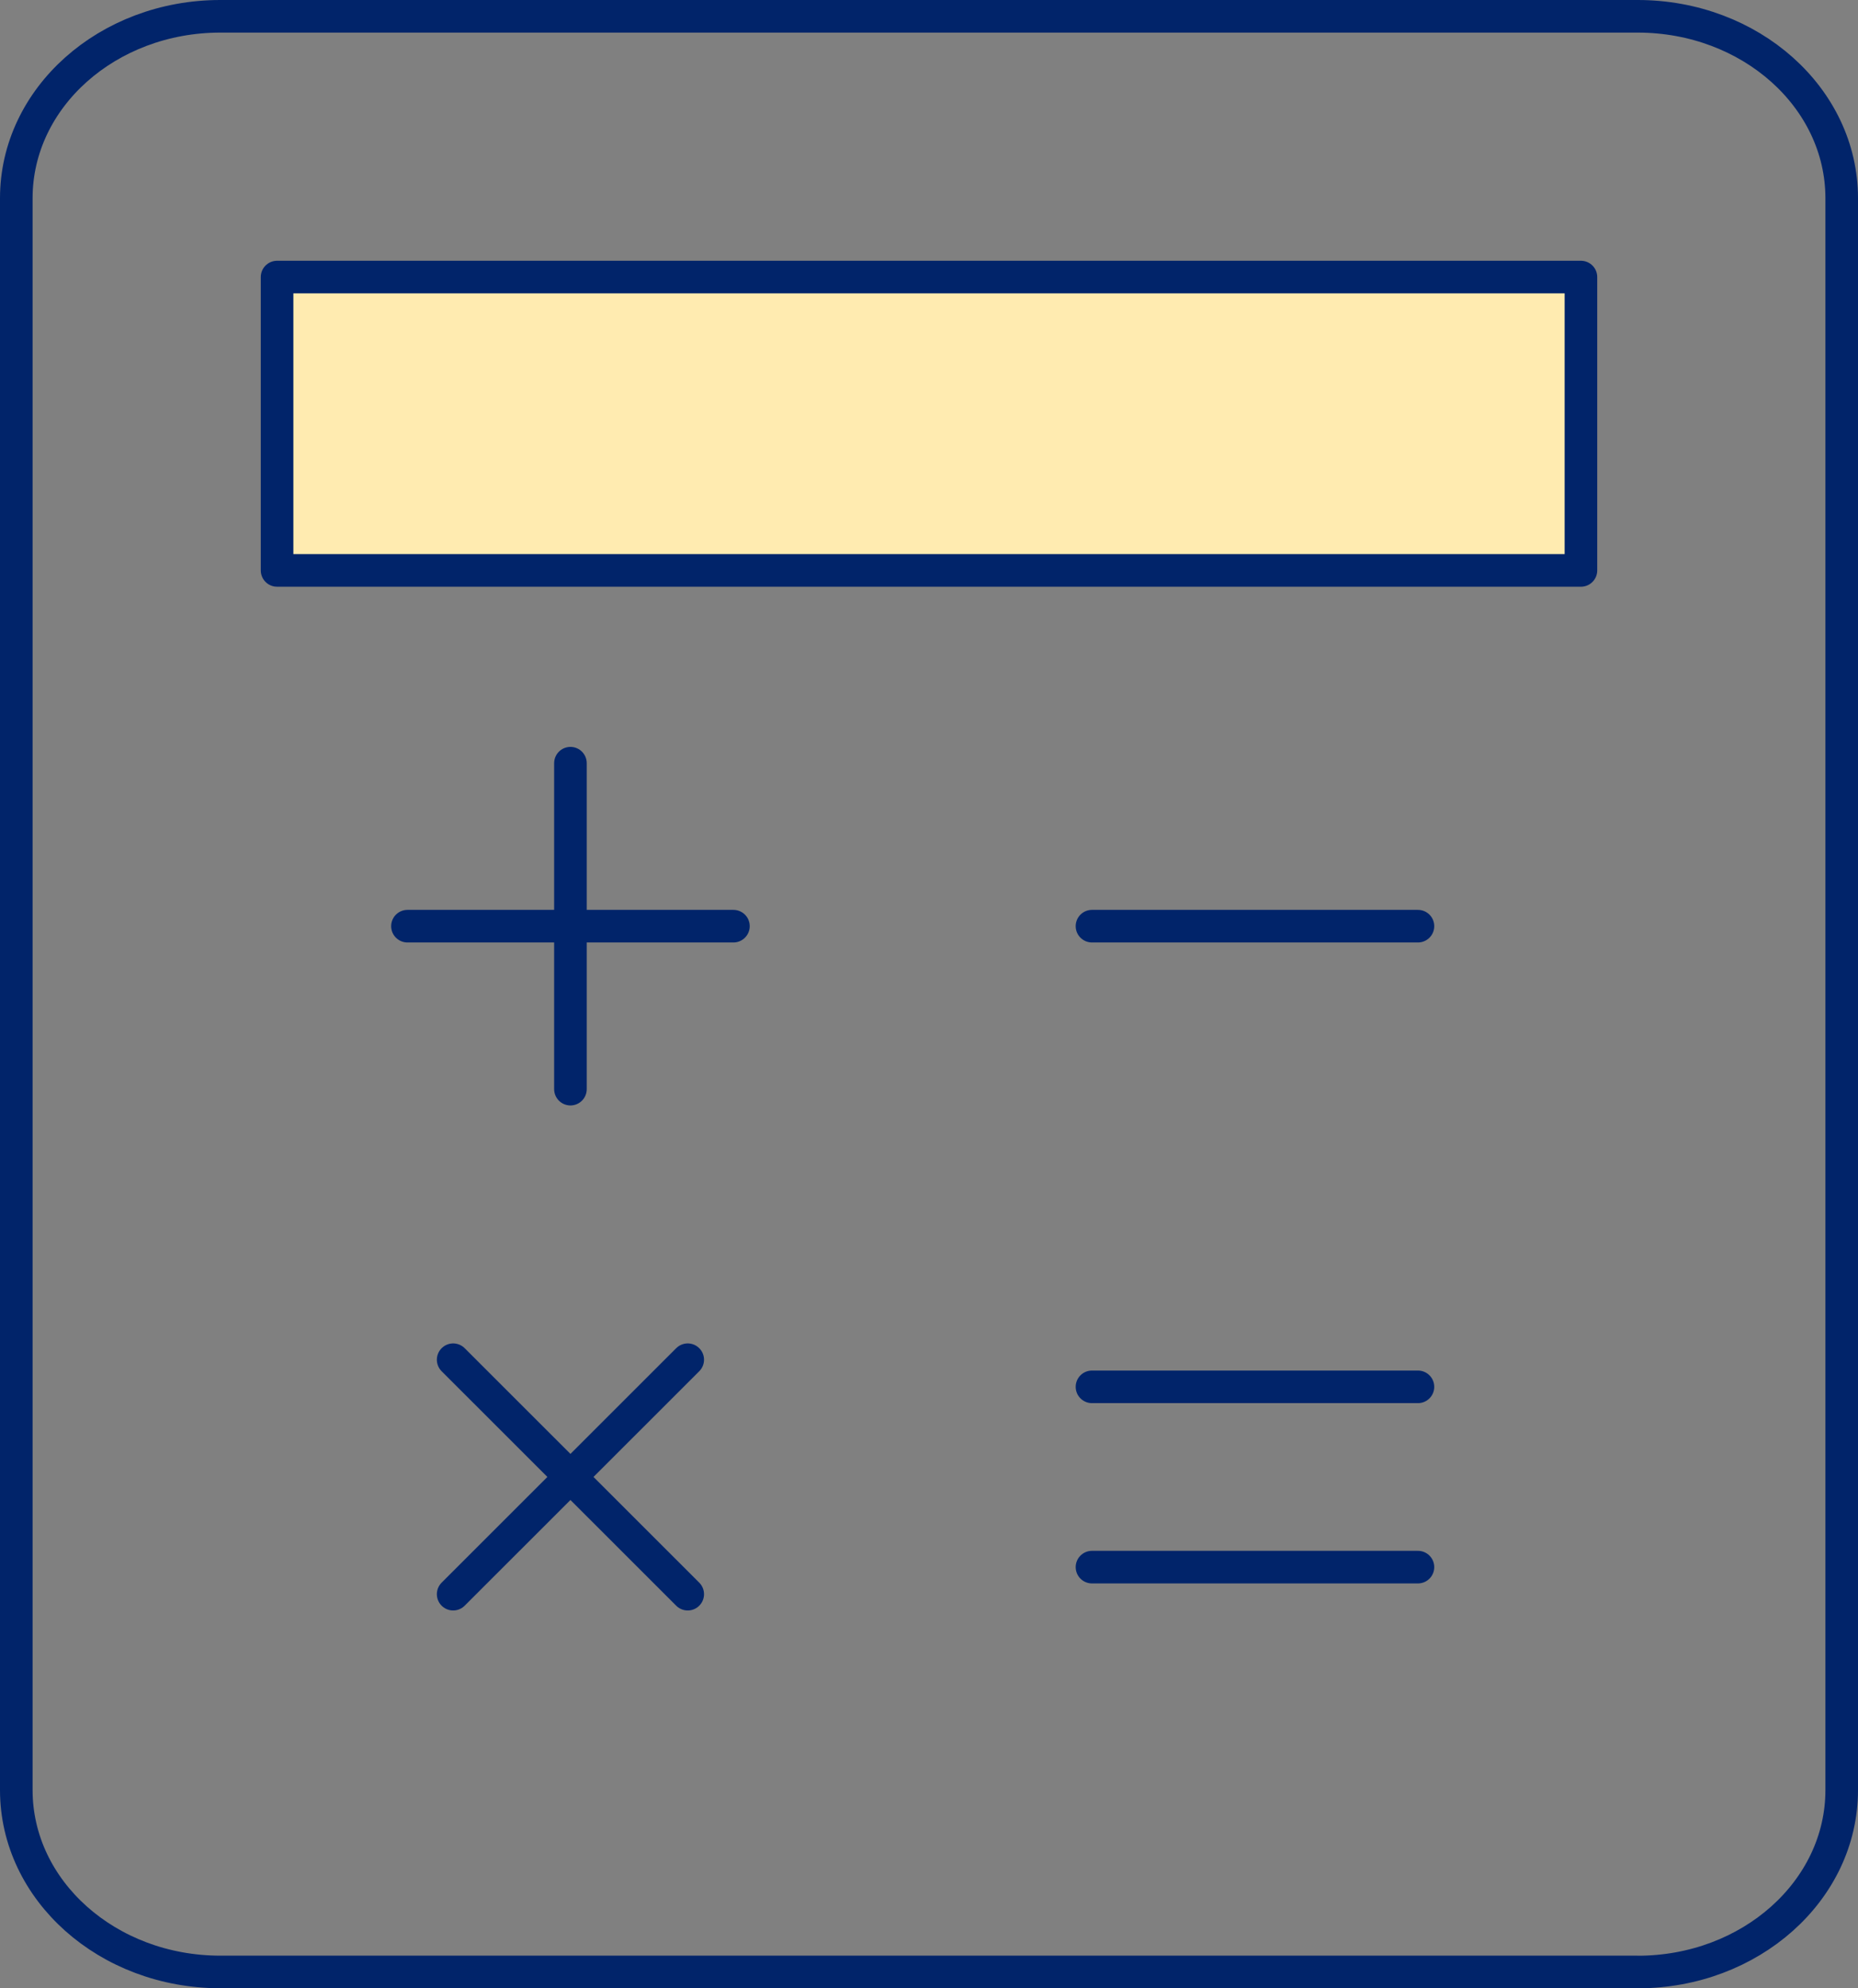 <svg xmlns="http://www.w3.org/2000/svg" xml:space="preserve" style="fill-rule:evenodd;clip-rule:evenodd;stroke-linecap:round;stroke-linejoin:round" viewBox="0 0 57 61"><rect x="0" y="0" width="57" height="61" fill="#808080" stroke="none"/><path d="M53.74 61.998H10.26C6.802 61.998 4 59.5 4 56.418V7.58C4 4.498 6.802 2 10.26 2h43.48C57.198 2 60 4.498 60 7.58v48.84c0 3.082-2.802 5.58-6.26 5.58v-.002Z" style="fill:none;fill-rule:nonzero;stroke:#01246a;stroke-width:1px" transform="translate(-3.5 -1.5)"/><path d="M12 10h40v9H12z" style="fill:#ffebb0;fill-rule:nonzero;stroke:#01246a;stroke-width:1px" transform="translate(-3.5 -1.5)"/><path d="M37 29.914h10M37 44.047h10M37 49.578h10M16 29.914h10M21 34.914v-10M17.402 43.215l7.196 7.193M17.402 50.408l7.196-7.193" style="fill:none;fill-rule:nonzero;stroke:#01246a;stroke-width:1px" transform="translate(-3.5 -1.5)"/></svg>